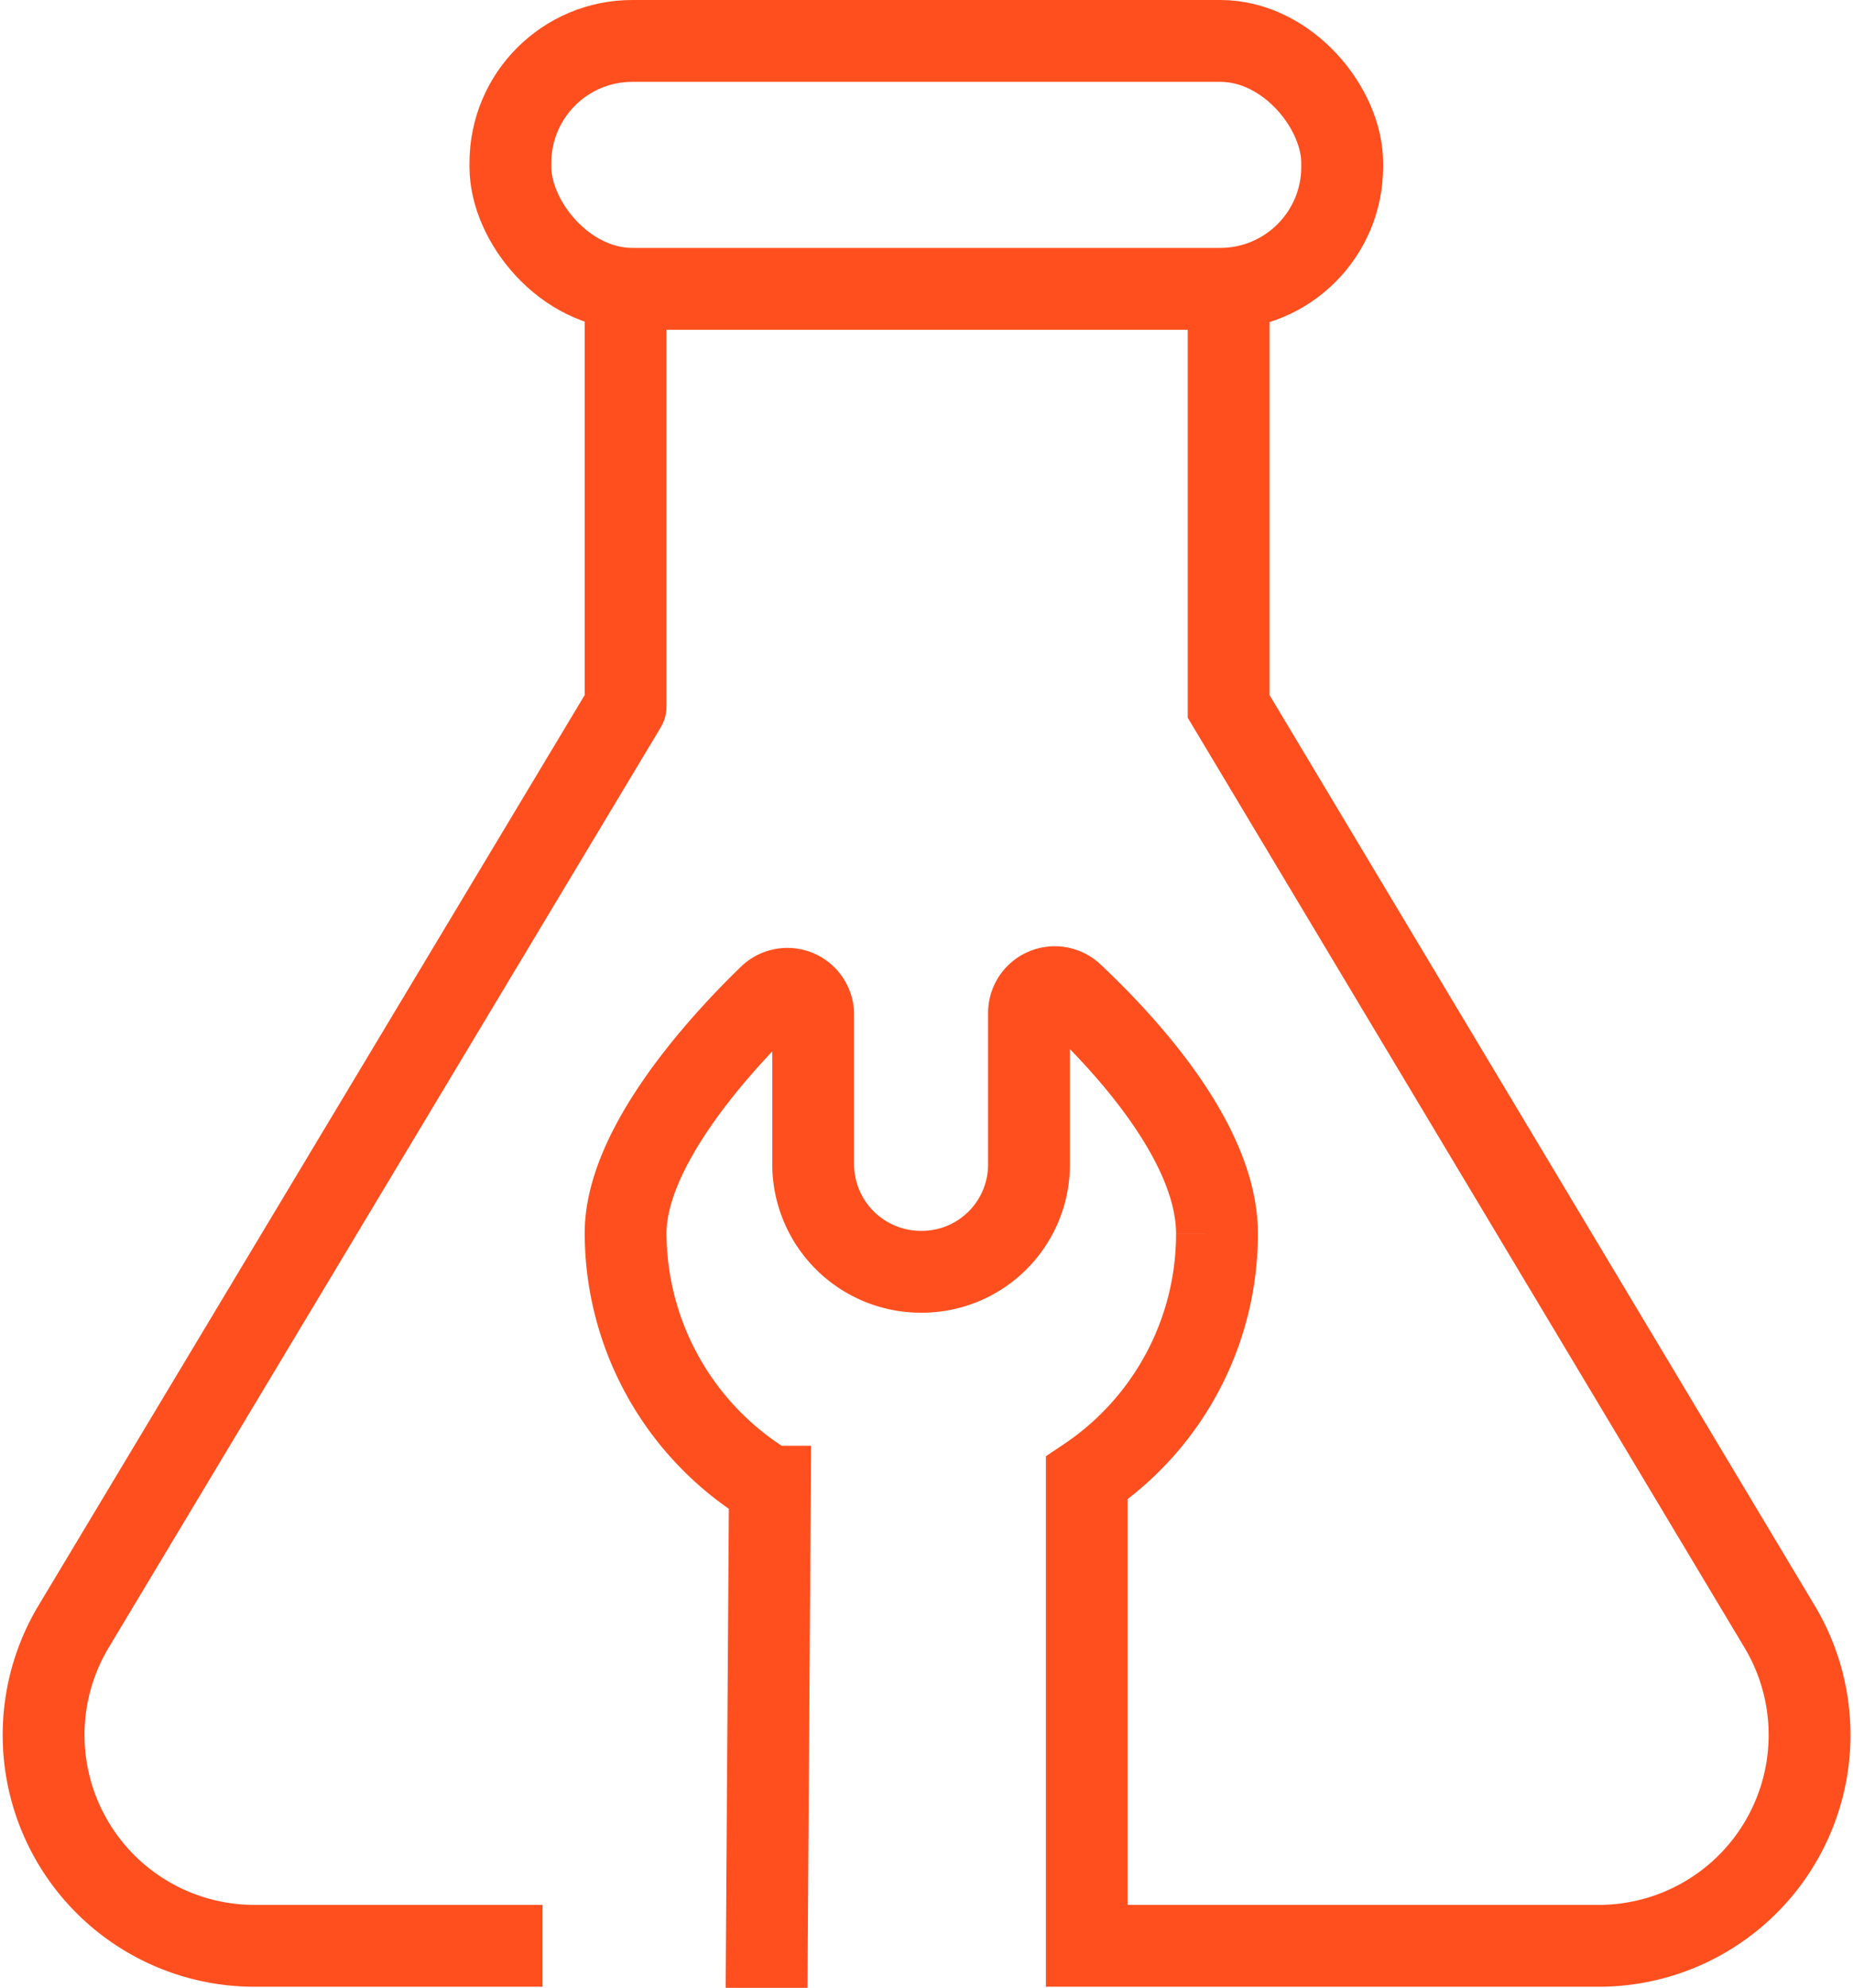 <?xml version="1.0" encoding="UTF-8"?> <svg xmlns="http://www.w3.org/2000/svg" width="45.286" height="48.585" viewBox="0 0 45.286 48.585"><g id="lab_wrench" data-name="lab wrench" transform="translate(0.059)"><g id="Test-Lab-Site-Line" transform="translate(1.007 1)"><path id="Path_5135" data-name="Path 5135" d="M13.2,47.451H6.163a5.153,5.153,0,0,1-4.421-7.806L15.23,17.162V7.13" transform="translate(-1.007 -0.899)" fill="none" stroke="#ff4f1f" stroke-linejoin="round" stroke-width="2"></path><path id="Path_5136" data-name="Path 5136" d="M18.446,48.478c0-.224.081-12.248.081-12.248A7.237,7.237,0,0,1,15,30.04c0-2.033,2.155-4.482,3.517-5.8a.63.63,0,0,1,1.067.447v3.659a2.633,2.633,0,0,0,2.622,2.633h0a2.622,2.622,0,0,0,2.653-2.632v-3.69a.63.63,0,0,1,1.067-.457c1.362,1.281,3.527,3.669,3.527,5.844a7.186,7.186,0,0,1-3.181,5.976V47.451h12.5A5.153,5.153,0,0,0,43.2,39.645L29.738,17.162V7.13" transform="translate(-0.777 -0.899)" fill="none" stroke="#ff4f1f" stroke-miterlimit="10" stroke-width="2"></path><rect id="Rectangle_3553" data-name="Rectangle 3553" width="20.328" height="6.058" rx="2.98" transform="translate(11.408)" fill="none" stroke="#ff4f1f" stroke-linejoin="round" stroke-width="2"></rect></g></g></svg> 
